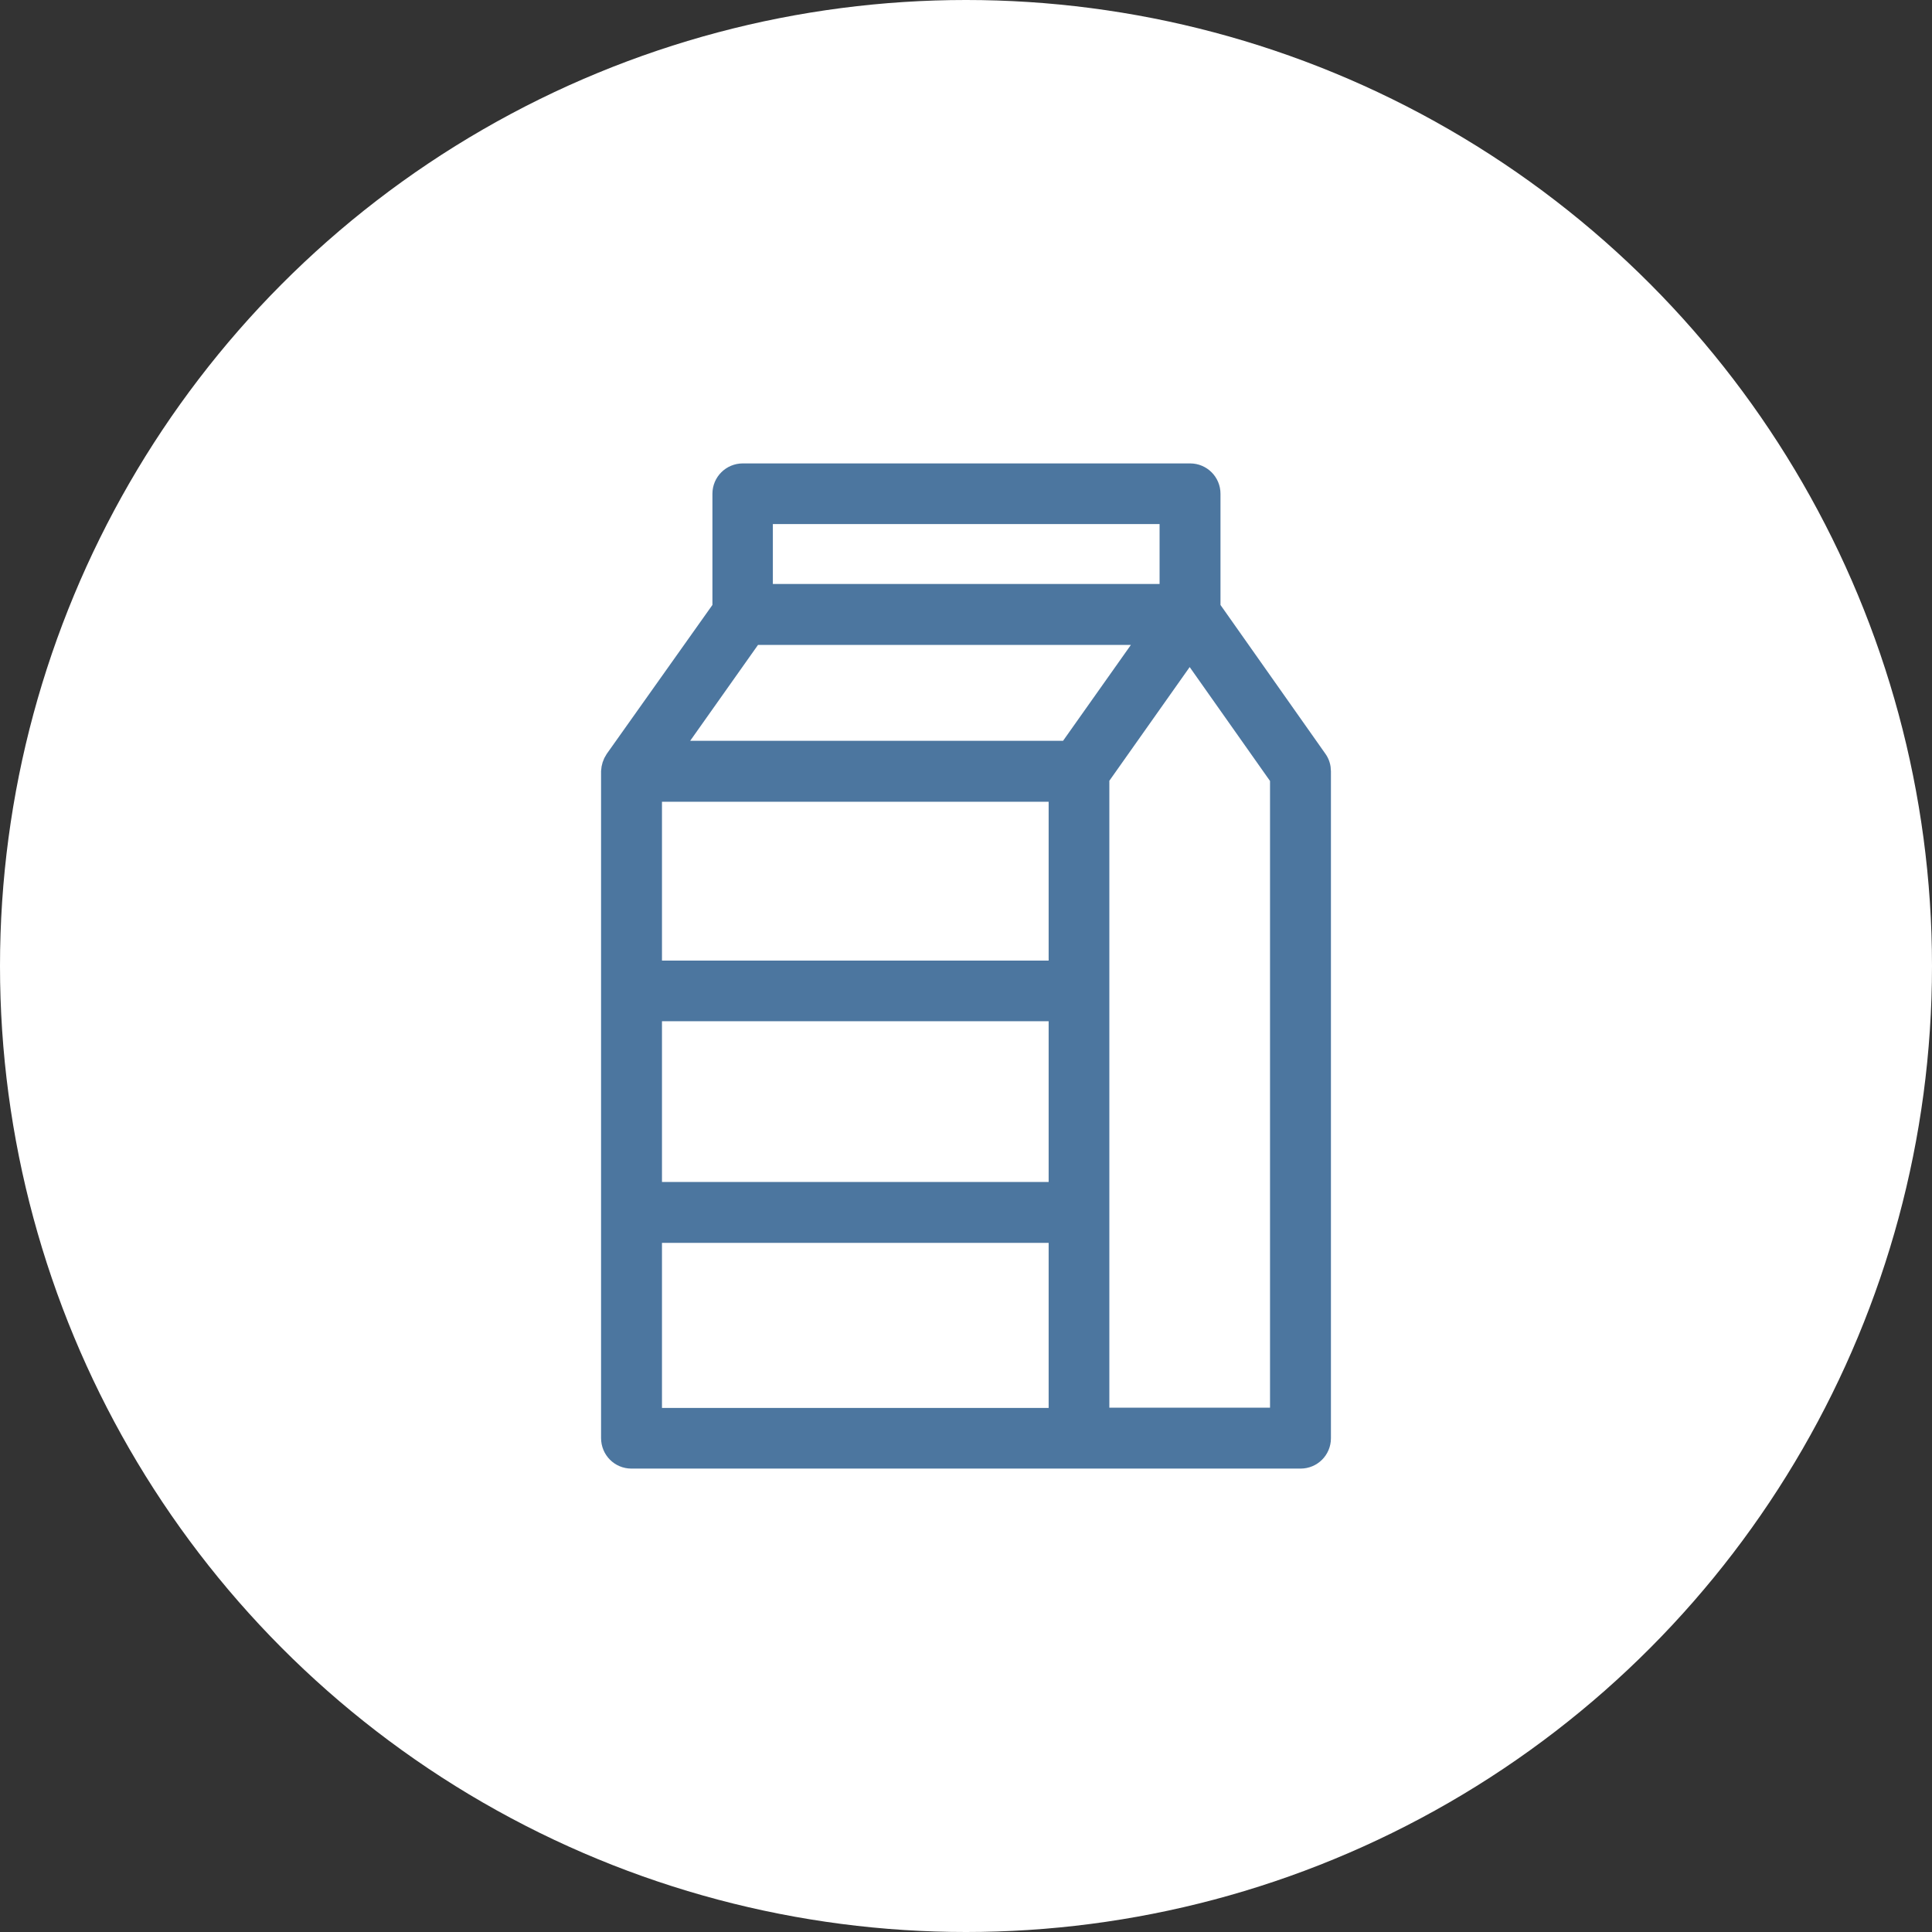 <svg width="36" height="36" viewBox="0 0 36 36" fill="none" xmlns="http://www.w3.org/2000/svg">
<rect x="0" y="0" width="36" height="36" fill="#333333" stroke="none"/>
<circle cx="18" cy="18" r="18" fill="white"/>
<path d="M11.765 27.165H20.101H24.235C24.437 27.165 24.6 27.002 24.6 26.8V14.373C24.6 14.296 24.578 14.223 24.535 14.163L22.542 11.336V9.2C22.542 8.998 22.378 8.835 22.177 8.835H13.841C13.639 8.835 13.475 8.998 13.475 9.2V11.336L11.469 14.163C11.426 14.227 11.404 14.3 11.4 14.373V18.099V18.464V22.593V22.959V26.796C11.4 27.002 11.563 27.165 11.765 27.165ZM23.865 14.489V26.43H20.471V22.954V22.589V18.46V18.095V14.485L22.168 12.083L23.865 14.489ZM14.201 9.565H21.807V11.082H14.201V9.565ZM14.021 11.817H21.459L19.912 14.004H12.474L14.021 11.817ZM12.135 14.739H19.74V18.099H12.135V14.739ZM12.135 18.829H19.74V22.224H12.135V18.829ZM12.135 22.959H19.74V26.435H12.135V22.959Z" fill="#4C769F" stroke="#4C769F" stroke-width="0.4"/>
</svg>
